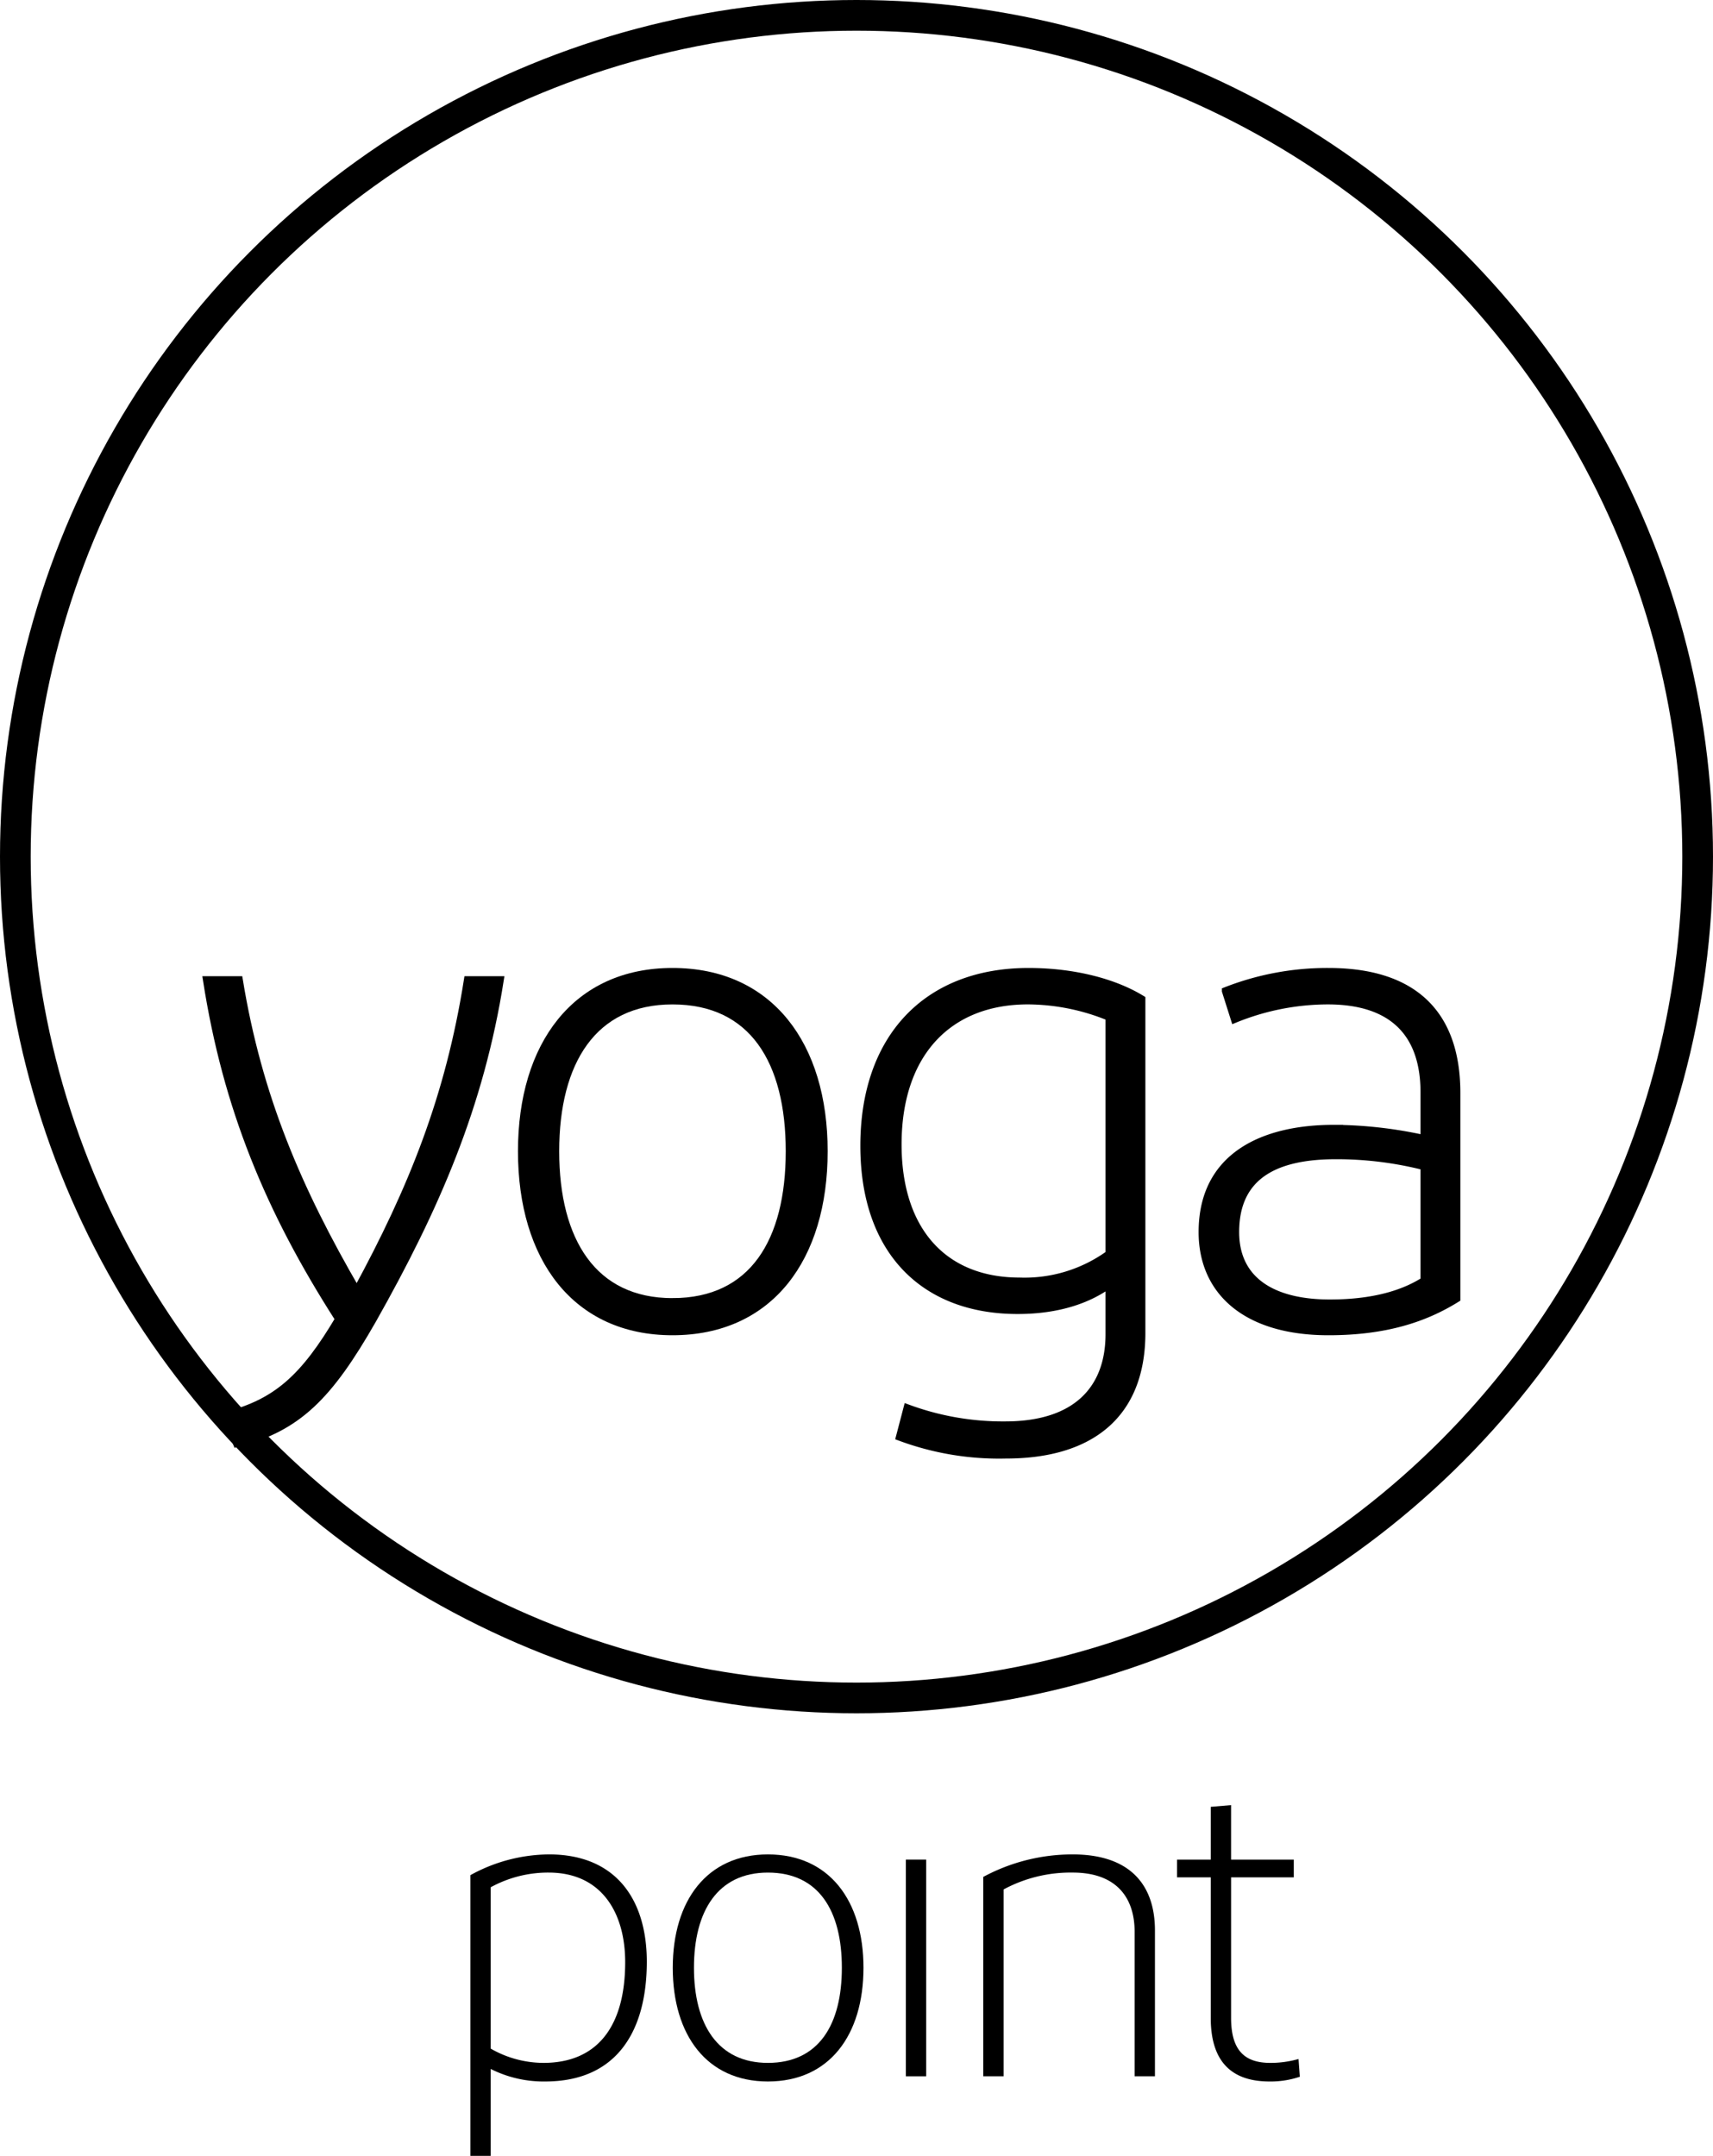 <svg xmlns="http://www.w3.org/2000/svg" viewBox="0 0 223.288 280.97"><path d="M30.865,188.097l-1.49-3.574c6.783-1.696,10.349-5.112,14.811-12.611-9.106-14.194-14.64-27.584-17.229-44.188h4.196c2.5,15.265,7.678,27.316,15.354,40.528,7.232-13.301,12.053-25.263,14.463-40.528h4.196c-2.589,16.425-8.392,29.727-16.605,44.277C42.848,182,38.812,186.044,30.865,188.097Z" fill="currentColor" stroke="currentColor" stroke-miterlimit="10"/><path d="M87.656,173.519c-12.588,0-19.639-9.551-19.639-23.478,0-13.837,7.052-23.389,19.639-23.389,12.675,0,19.729,9.552,19.729,23.389C107.385,163.967,100.332,173.519,87.656,173.519Zm0-3.838c10.534,0,15.265-7.945,15.265-19.639s-4.731-19.639-15.265-19.639c-10.355,0-15.265,7.945-15.265,19.639S77.301,169.681,87.656,169.681Z" fill="currentColor" stroke="currentColor" stroke-miterlimit="10"/><path d="M131.124,189.588a37.047,37.047,0,0,1-13.837-2.321l.982-3.749a35.765,35.765,0,0,0,12.765,2.231c9.374,0,13.57-4.82,13.57-11.872V167.359c-2.679,1.965-6.606,3.393-11.963,3.393-12.14,0-19.996-7.677-19.996-21.424,0-14.105,8.213-22.675,21.425-22.675,5.98,0,11.248,1.429,14.73,3.571v43.475C148.801,184.41,142.105,189.588,131.124,189.588Zm1.786-22.586a18.81,18.81,0,0,0,11.695-3.571v-30.887a28.225,28.225,0,0,0-10.623-2.143c-10.355,0-16.961,6.874-16.961,18.747C117.021,160.397,123.001,167.002,132.91,167.002Z" fill="currentColor" stroke="currentColor" stroke-miterlimit="10"/><path d="M173.164,173.519c-10.802,0-16.426-5.267-16.426-12.944,0-9.909,7.945-13.48,17.14-13.48a56.063,56.063,0,0,1,11.784,1.339v-6.07c0-7.41-3.84-11.962-12.588-11.962a32.231,32.231,0,0,0-12.14,2.41l-1.161-3.66a36.18,36.18,0,0,1,13.391-2.5c11.069,0,16.692,5.446,16.692,15.8v26.781C185.84,171.734,180.753,173.519,173.164,173.519Zm12.498-6.605V152.005a46.547,46.547,0,0,0-11.516-1.428c-7.588,0-13.123,2.41-13.123,9.998,0,6.16,4.641,9.284,12.319,9.284C179.681,169.859,183.429,168.341,185.662,166.913Z" fill="currentColor" stroke="currentColor" stroke-miterlimit="10"/><path d="M71.063,271.274a15.302,15.302,0,0,1-7.102-1.634v11.33H61.313V244.386a21.461,21.461,0,0,1,10.258-2.706c8.738,0,12.739,5.918,12.739,13.98C84.31,264.678,80.42,271.274,71.063,271.274Zm-.225-2.424c7.047,0,10.654-4.791,10.654-13.133,0-6.314-2.988-11.669-9.978-11.669a15.548,15.548,0,0,0-7.552,1.916v21.026A13.887,13.887,0,0,0,70.838,268.85Z" fill="currentColor"/><path d="M100.096,271.274c-7.948,0-12.402-6.032-12.402-14.824,0-8.738,4.454-14.769,12.402-14.769,8.003,0,12.457,6.032,12.457,14.769C112.553,265.242,108.099,271.274,100.096,271.274Zm0-2.424c6.651,0,9.639-5.017,9.639-12.4,0-7.385-2.988-12.402-9.639-12.402-6.539,0-9.639,5.017-9.639,12.402C90.457,263.833,93.557,268.85,100.096,268.85Z" fill="currentColor"/><path d="M120.728,270.598h-2.649V242.356h2.649Z" fill="currentColor"/><path d="M128.169,270.598V244.612a24.502,24.502,0,0,1,11.667-2.931c7.385,0,10.711,3.89,10.711,9.921v18.996h-2.649V251.77c0-4.566-2.481-7.723-8.062-7.723a18.401,18.401,0,0,0-9.018,2.199v24.351Z" fill="currentColor"/><path d="M165.486,271.274c-4.397,0-7.666-2.03-7.666-8.287v-18.318h-4.397v-2.312h4.397v-6.876l2.649-.225v7.102H168.643v2.312h-8.173v18.318c0,4.454,1.973,5.863,5.128,5.863a13.335,13.335,0,0,0,3.664-.507l.17,2.312A11.854,11.854,0,0,1,165.486,271.274Z" fill="currentColor"/><circle cx="111.644" cy="111.644" r="109.644" fill="none" stroke="currentColor" stroke-miterlimit="10" stroke-width="4"/></svg>
